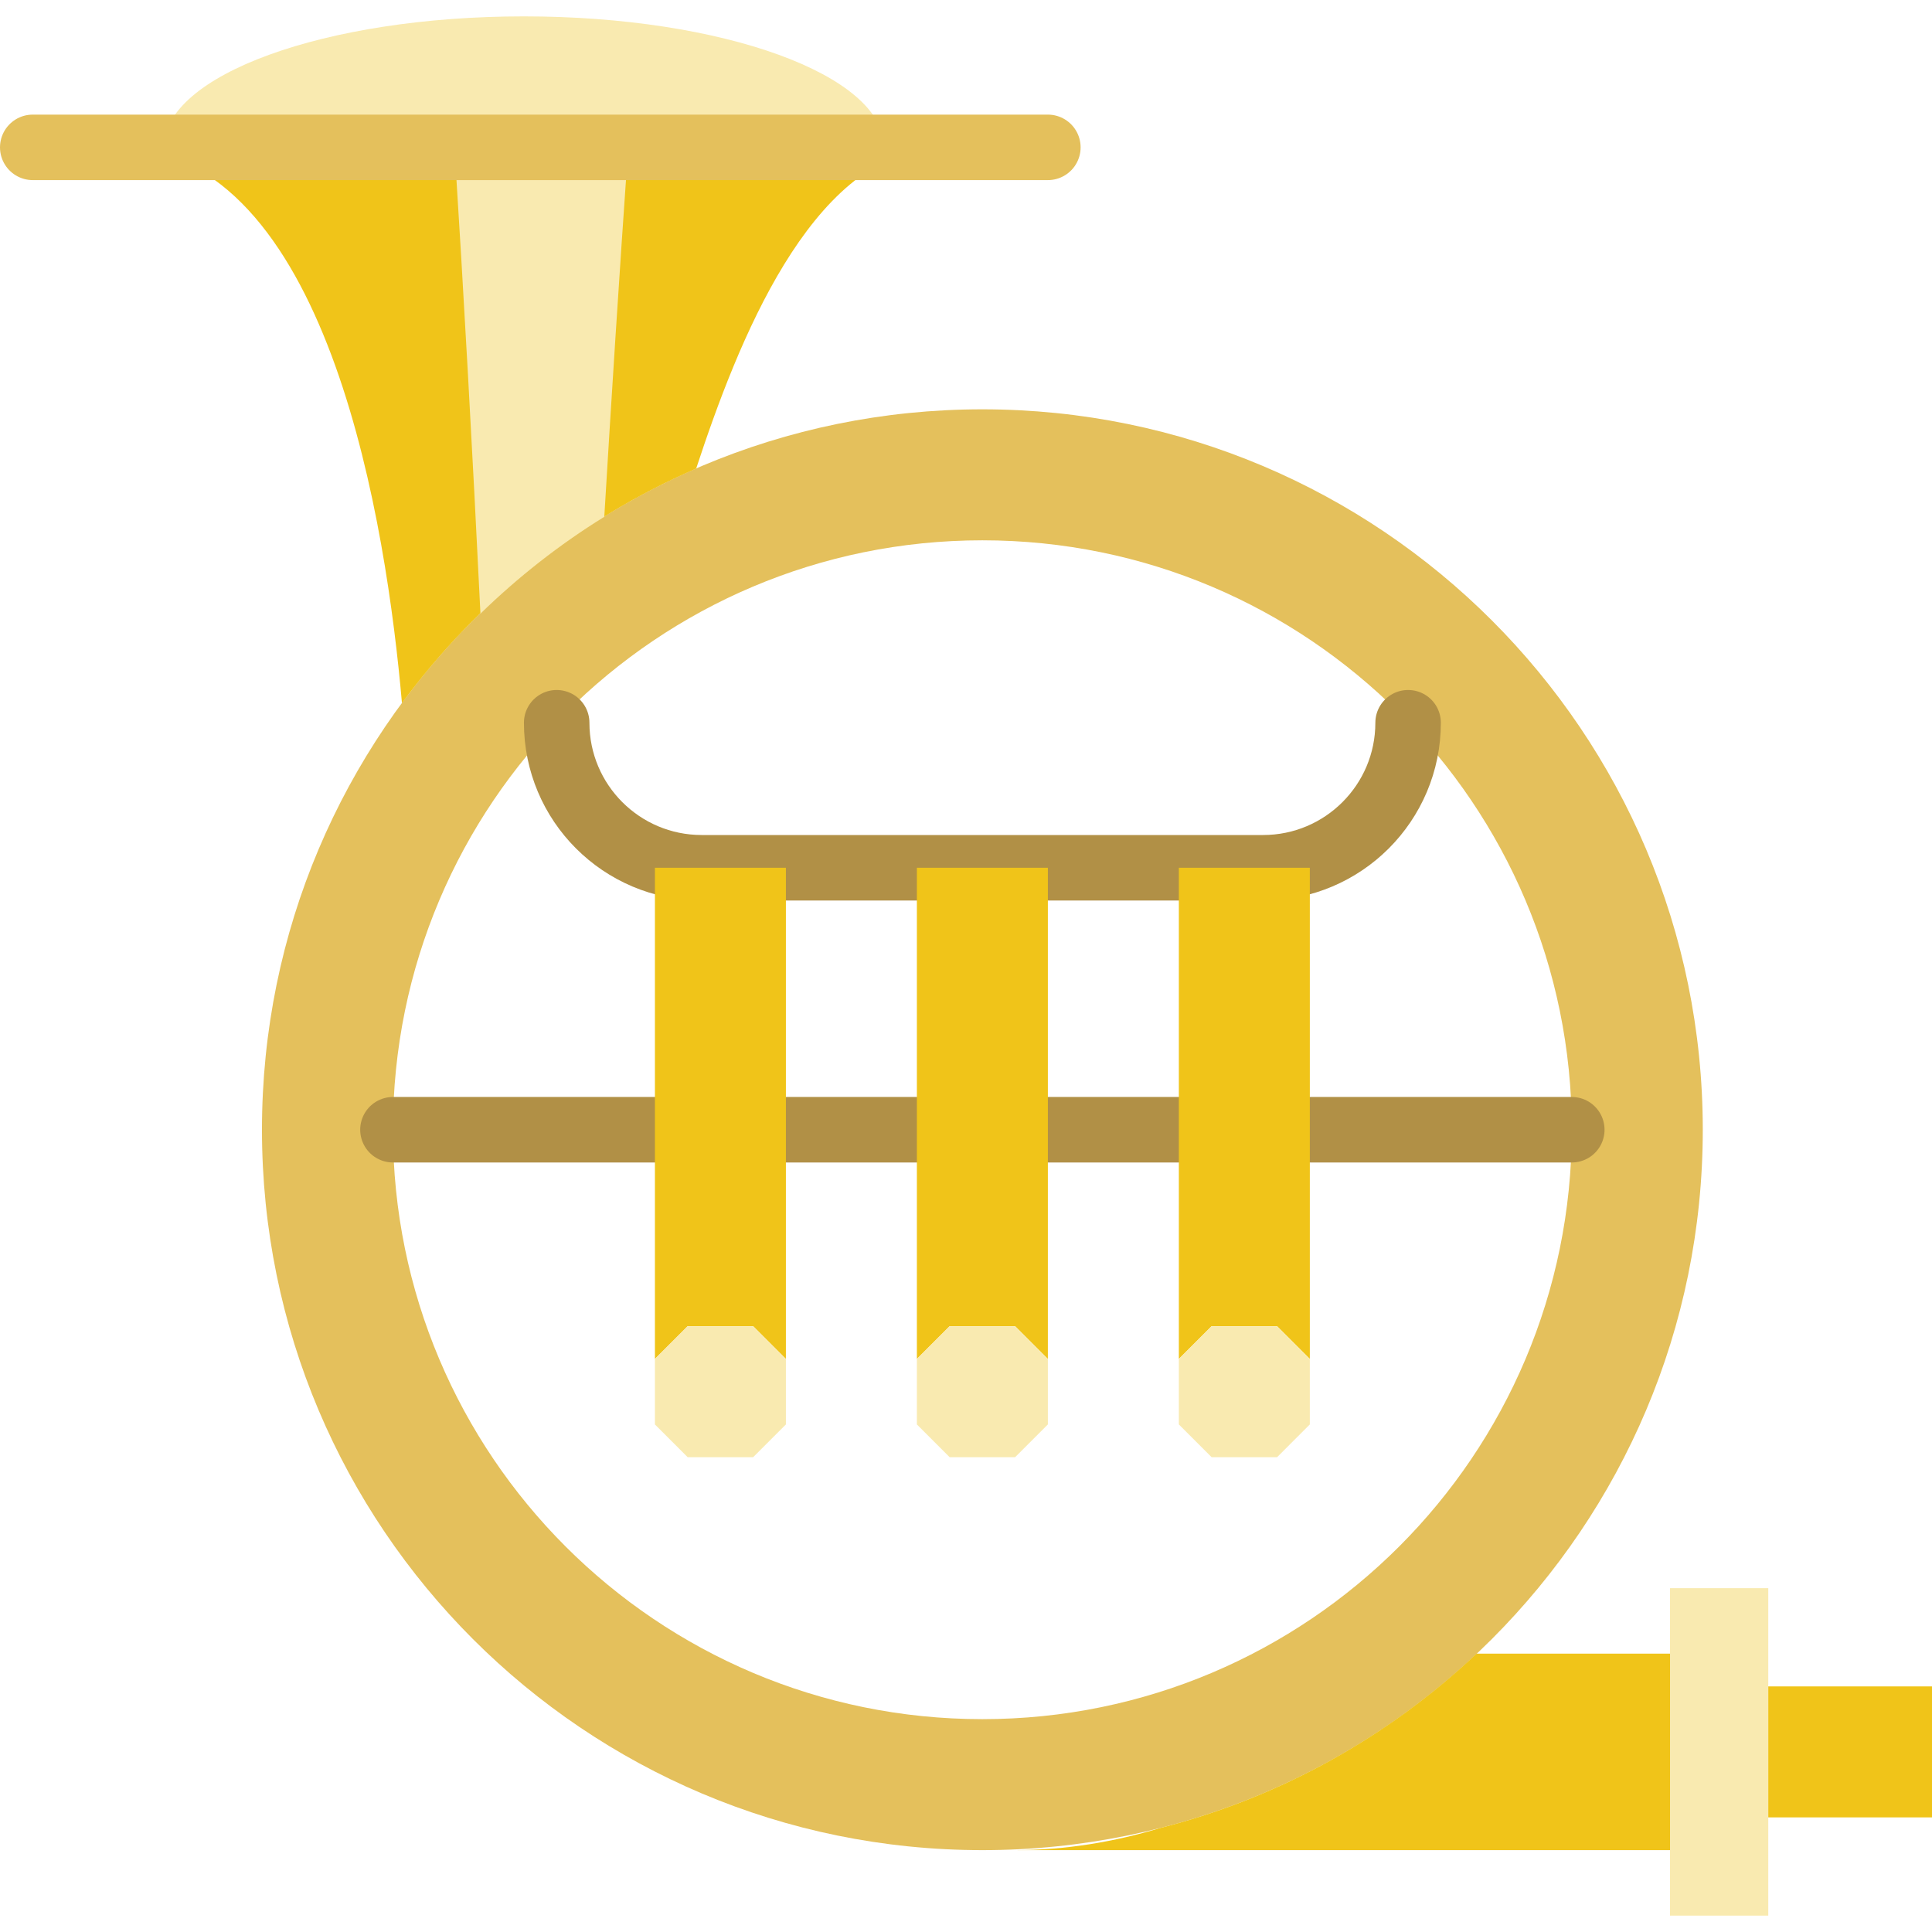 <?xml version="1.0" encoding="iso-8859-1"?>
<!-- Uploaded to: SVG Repo, www.svgrepo.com, Generator: SVG Repo Mixer Tools -->
<svg version="1.1" id="Capa_1" xmlns="http://www.w3.org/2000/svg" xmlns:xlink="http://www.w3.org/1999/xlink" 
	 viewBox="0 0 59 59" xml:space="preserve">
<path style="fill:#E4C05C;" d="M30,12.5c-12.15,0-22,9.85-22,22s9.85,22,22,22s22-9.85,22-22S42.15,12.5,30,12.5z M30,52.5
	c-9.941,0-18-8.059-18-18s8.059-18,18-18s18,8.059,18,18S39.941,52.5,30,52.5z"/>
<rect x="51" y="48.5" style="fill:#F9EAB0;" width="3" height="10"/>
<rect x="54" y="51.5" style="fill:#F0C419;" width="5" height="4"/>
<line style="fill:none;stroke:#B19046;stroke-width:2;stroke-linecap:round;stroke-linejoin:round;stroke-miterlimit:10;" x1="20" y1="34.5" x2="12" y2="34.5"/>
<line style="fill:none;stroke:#B19046;stroke-width:2;stroke-linecap:round;stroke-linejoin:round;stroke-miterlimit:10;" x1="28" y1="34.5" x2="24" y2="34.5"/>
<line style="fill:none;stroke:#B19046;stroke-width:2;stroke-linecap:round;stroke-linejoin:round;stroke-miterlimit:10;" x1="36" y1="34.5" x2="32" y2="34.5"/>
<line style="fill:none;stroke:#B19046;stroke-width:2;stroke-linecap:round;stroke-linejoin:round;stroke-miterlimit:10;" x1="48" y1="34.5" x2="40" y2="34.5"/>
<path style="fill:none;stroke:#B19046;stroke-width:2;stroke-linecap:round;stroke-linejoin:round;stroke-miterlimit:10;" d="
	M17,22.071L17,22.071c0,2.446,1.983,4.429,4.429,4.429h17.143c2.446,0,4.429-1.983,4.429-4.429v0"/>
<path style="fill:#F0C419;" d="M12.275,21.472c2.295-3.117,5.391-5.605,8.985-7.163c1.283-3.904,3.475-9.458,7.233-9.809H3.96
	C10.095,5.073,11.802,16.067,12.275,21.472z"/>
<path style="fill:#F0C419;" d="M35.452,55.818C34.04,56.246,32.553,56.5,31,56.5h20v-6h-5.909
	C42.42,53.02,39.122,54.882,35.452,55.818z"/>
<path style="fill:#F9EAB0;" d="M18.454,15.782C18.667,12.23,18.91,8.427,19.185,4.5h-5.306c0.284,4.491,0.549,9.239,0.793,14.24
	C15.82,17.623,17.085,16.628,18.454,15.782z"/>
<path style="fill:#F9EAB0;" d="M16,0.5c-6.075,0-11,1.791-11,4h22C27,2.291,22.075,0.5,16,0.5z"/>
<line style="fill:none;stroke:#E4C05C;stroke-width:2;stroke-linecap:round;stroke-linejoin:round;stroke-miterlimit:10;" x1="1" y1="4.5" x2="32" y2="4.5"/>
<polygon style="fill:#F0C419;" points="36,26.5 36,41.5 37,40.5 39,40.5 40,41.5 40,26.5 "/>
<polygon style="fill:#F0C419;" points="28,41.5 29,40.5 31,40.5 32,41.5 32,26.5 28,26.5 "/>
<polygon style="fill:#F0C419;" points="20,41.5 21,40.5 23,40.5 24,41.5 24,26.5 20,26.5 "/>
<polygon style="fill:#F9EAB0;" points="21,44.5 20,43.5 20,41.5 21,40.5 23,40.5 24,41.5 24,43.5 23,44.5 "/>
<polygon style="fill:#F9EAB0;" points="29,44.5 28,43.5 28,41.5 29,40.5 31,40.5 32,41.5 32,43.5 31,44.5 "/>
<polygon style="fill:#F9EAB0;" points="37,44.5 36,43.5 36,41.5 37,40.5 39,40.5 40,41.5 40,43.5 39,44.5 "/>
</svg>